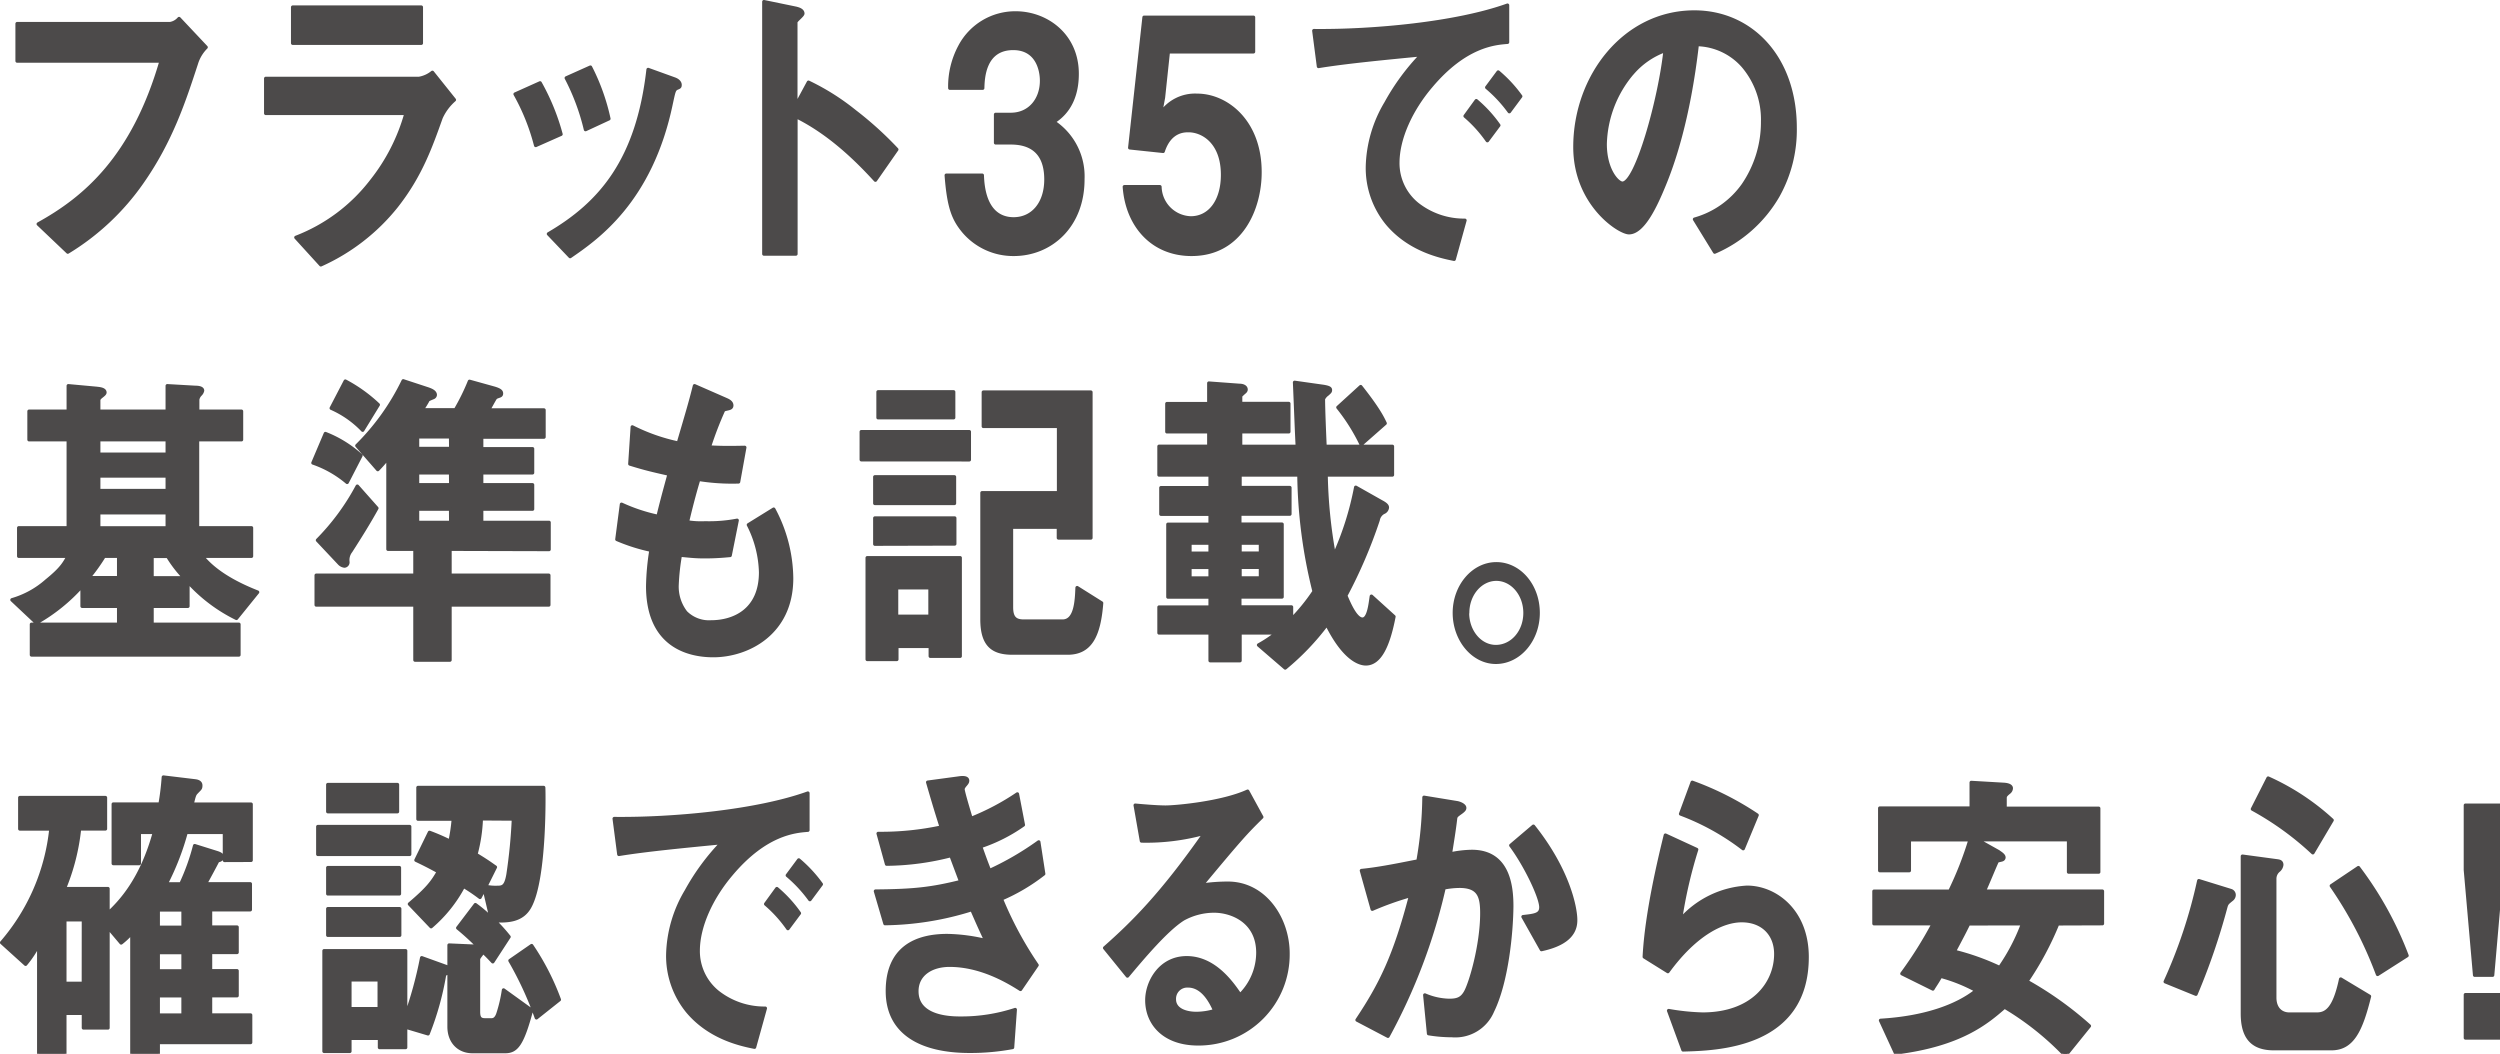 <svg xmlns="http://www.w3.org/2000/svg" viewBox="0 0 463.24 195.27"><path d="M36.39 11.71c-2.26 6.91-4.67 14.34-10.08 22.07A45.59 45.59 0 0112.56 46.7L7.1 41.51c8.67-4.78 17.6-12.39 22.77-30.21H3.18V4.39h28.34a2.75 2.75 0 001.66-.94l5 5.31a7.2 7.2 0 00-1.79 2.95zM81.72 21.8c-1.9 5.31-3.76 10.68-8.27 16.41a37.63 37.63 0 01-14 10.85L54.84 44a32.22 32.22 0 0014-10.45A35.52 35.52 0 0075.25 21h-26v-6.46h28.41a5.32 5.32 0 002.46-1.12l4.06 5.08a9.65 9.65 0 00-2.46 3.3zM54.24 8V1.33h23.82V8zm45.03 18.94a39.43 39.43 0 00-3.81-9.5l4.61-2.07a41.36 41.36 0 013.87 9.5zm26.08-10.57c-.45.3-.5.53-1 2.84-3.76 18.11-13.89 25-18.71 28.32l-4-4.19c9.73-5.67 16.55-13.75 18.46-30.45l4.9 1.77c.65.24 1 .65 1 1.06s-.1.42-.65.65zM108.5 24a41.14 41.14 0 00-3.56-9.55l4.46-2a38.85 38.85 0 013.41 9.55zm53.71 9.37c-3.71-4.07-8.72-8.85-14.74-11.8v25.49h-5.92V.32l6 1.24c.15.06 1.2.24 1.2.95 0 .35-1.3 1.29-1.3 1.59v15.52l2.36-4.37a43.4 43.4 0 018.52 5.37 65.08 65.08 0 017.83 7.08zm25.63 13.75a12.05 12.05 0 01-9.28-4.25c-1.86-2.24-2.76-4.37-3.21-10.39H182c.2 6.08 2.81 8.09 5.82 8.09 3.51 0 6-2.84 6-7.32 0-4.9-2.61-6.79-6.52-6.79h-2.81v-5.25h2.81c3.51 0 5.71-2.77 5.71-6.25 0-2.13-.9-6-5.26-6-5.42 0-5.62 5.49-5.67 7.37h-6.07a15.71 15.71 0 011.86-7.73 11.59 11.59 0 0110.33-6.19c5.67 0 11.38 4.07 11.38 11.27 0 6-3.21 8.14-4.36 8.91a12.07 12.07 0 015.42 10.56c.04 8.71-5.93 13.97-12.8 13.97zm32.95 0c-7.33 0-11.94-5.43-12.44-12.51h6.57a5.92 5.92 0 005.72 5.78c3.56 0 5.91-3.19 5.91-8 0-6.08-3.71-8.2-6.32-8.2-.8 0-3.46 0-4.71 3.84l-6.17-.65L212 3.21h20.26v6.38h-15.79l-.9 8.49-.57 3.07a7.68 7.68 0 016.82-3.48c5.42 0 11.64 4.78 11.64 14.22.02 6.67-3.46 15.23-12.67 15.23zM265.12 16c-3.71 4.37-6.12 9.68-6.12 14.16a9.78 9.78 0 003.61 7.67 14 14 0 008.83 3l-2 7.2c-2.65-.53-8.27-1.77-12.33-6.55a16.22 16.22 0 01-3.72-10.62 24 24 0 013.42-11.74 42.21 42.21 0 016.62-9c-6.72.65-14.1 1.36-19.11 2.18l-.86-6.61c10.84.12 26.39-1.3 35.87-4.72v6.85c-2.33.18-7.84.59-14.21 8.18zm10.48 10.05a24.11 24.11 0 00-4.11-4.54l2.06-2.84a23.94 23.94 0 014.16 4.55zm4.07-5.37a25 25 0 00-4.17-4.48l2.11-2.84a24.74 24.74 0 014.16 4.49zm49.75 15.64a24.88 24.88 0 01-11.69 10.38L314 40.63a16.5 16.5 0 009-6.32 20.64 20.64 0 003.62-11.74A15.3 15.3 0 00323 12.24a11.74 11.74 0 00-8.52-4c-1.61 14-4.56 22.3-6.22 26.26-1.51 3.66-3.81 8.61-6.42 8.61-1.81 0-10-5.31-10-15.87 0-13.1 9.18-25 22.12-25 10.43 0 18.66 8.32 18.66 21.48a25 25 0 01-3.2 12.6zm-27-22.72a21.07 21.07 0 00-5 13.1c0 4.78 2.3 7.26 3.21 7.26 2.6 0 6.92-15.4 7.92-24.61a14.52 14.52 0 00-6.12 4.25zM43.81 114.57a29.8 29.8 0 01-9-6.79v4.55h-6.65v3.36h16.1v5.66H5.84v-5.66H22v-3.36h-6.78v-3.78a33.12 33.12 0 01-8.48 6.84l-4.51-4.24a16.58 16.58 0 006.42-3.54c2.71-2.19 3.26-3.19 4-4.55H3.48v-5.25h9.18V81.47H5.39v-5.26h7.27v-4.72l5.22.48c.45.06 1.55.11 1.55.76 0 .24-.35.48-.55.65-.4.3-.6.53-.6.77v2.06H31v-4.72l5.21.3c.41 0 1.31.06 1.31.59a1.41 1.41 0 01-.4.71 1.78 1.78 0 00-.5.94v2.18h8.12v5.26h-8.15v16.34h10v5.25h-9.15c2.56 3.19 6.82 5.31 10.28 6.67zM22 103.06h-2.72a35.38 35.38 0 01-2.86 4H22zm9-21.59H18.28v2.71H31zm0 6.72H18.28v2.72H31zM31 95H18.28v2.83H31zm.1 8.08h-2.94v4h6a22.77 22.77 0 01-3.09-4.02zm33.22-13.71a19.73 19.73 0 00-6.32-3.6l2.3-5.42a21.3 21.3 0 016.57 4.07zm19.05 12.39v4.84h18.31v5.49H83.37v10.21H76.9v-10.21H58.6v-5.49h18.3v-4.84h-5V84.83A24.89 24.89 0 0170 87l-3.86-4.42a43.6 43.6 0 008.58-12l4.66 1.53c.3.12 1.26.42 1.26 1.07a.55.55 0 01-.35.47c-.86.35-1 .41-1.11.71a16.93 16.93 0 01-1 1.59h6.22a39.53 39.53 0 002.6-5.28l4.46 1.24c1.25.35 1.45.65 1.45 1s-.2.41-.55.53-.5.18-.65.41-1 1.78-1.2 2.13h10.28v5H89.24v2.18h9.43v4.44h-9.43v2.24h9.43v4.49h-9.43v2.48h12.49v5zm-18.37.36a2.67 2.67 0 00-.55 2 .69.69 0 01-.61.76 1.59 1.59 0 01-1-.53l-4-4.25a42.83 42.83 0 007.37-10l3.61 4.07c-1.49 2.7-3.15 5.35-4.82 7.95zm2.2-22.42a18.21 18.21 0 00-5.81-4.07l2.6-5A27.89 27.89 0 0170.08 75zm16.31 1.24h-6.15v2.18h6.17zm0 6.66h-6.15v2.24h6.17zm0 6.73h-6.15v2.48h6.17zm48.66 27.14c-4.86 0-12.14-2-12.14-12.86a46 46 0 01.61-6.67 33.9 33.9 0 01-6.32-2l.85-6.49a32 32 0 006.77 2.25c.5-2.07 1-4 2.06-7.85-3.11-.71-4.42-1-7.28-1.89l.45-6.84a34.6 34.6 0 008.53 3c1.51-5.14 2.26-7.62 3-10.63l5.73 2.51c.4.18 1.15.47 1.15 1.12s-.7.53-1.5.83a65.45 65.45 0 00-2.66 6.9c2.51.12 3.66.12 6.57.06l-1.15 6.37a39.37 39.37 0 01-7.38-.47c-.6 2-1.2 4.13-2.1 7.91a16.14 16.14 0 003.31.18 27.28 27.28 0 005.91-.48l-1.3 6.49c-.75.06-2.31.24-4.76.24-1.91 0-3.11-.18-4.47-.29a41.53 41.53 0 00-.6 5.42 7.81 7.81 0 001.61 5.2 6.09 6.09 0 004.71 1.77c4.11 0 9.18-2.07 9.18-9.21a20.44 20.44 0 00-2.26-8.79l4.67-2.89a27.6 27.6 0 013.31 12.8c0 10.24-8.18 14.31-14.5 14.31zm27.43-36.29V80h20v5.19zm12.79 36.41v-1.83h-6.22v2.42h-5.47v-18.82h17.21v18.23zm-10.28-28.32v-4.9h14.74v4.9zm0 7.55V96h14.79v4.78zm.6-23.43v-4.77h13.99v4.77zm9.63 31.51h-6.22v5.31h6.22zm25.48 12.1h-10.23c-3.71 0-5.62-1.53-5.62-6.25V91.32h14.19V79h-13.94v-6.33h19.91v27h-6v-2h-8.72v14.83c0 1.83.6 2.6 2.25 2.6h7.23c2.45 0 2.6-3.78 2.7-6.2l4.52 2.84c-.47 6.13-2.11 9.26-6.29 9.26zm55.26 2c-1 0-3.91-.65-7.22-7.32a46.75 46.75 0 01-7.72 8.08l-4.92-4.24a23.08 23.08 0 003.36-2.25h-6.82v5.14h-5.52v-5.14h-9.47v-4.77h9.47v-1.88h-7.82V97.16h7.82v-1.89h-9.12v-4.89h9.12V88h-9.47v-5.29H224V80h-7.77v-5.2H224V71l5.67.42c.6 0 1.21.23 1.21.76 0 .18-.1.36-.41.59-.45.42-.6.53-.6.71v1.3h8.93V80h-8.93v2.72h10.53c-.11-1.77-.36-8.38-.51-11.86l5.37.76c1.05.18 1.25.36 1.25.65s-.1.36-.55.77a2.33 2.33 0 00-.75.88c0 1.89.2 6.61.3 8.8H258V88h-12.29a91.12 91.12 0 001.51 14.92 55.67 55.67 0 004-12.62L256 93c1 .53 1.06.83 1.06 1.06a1.08 1.08 0 01-.71.89 2 2 0 00-1 1.42 91.12 91.12 0 01-6 14c.71 1.71 1.91 4.37 3.11 4.37s1.46-3 1.66-4.25l4.16 3.77c-1.08 5.62-2.69 8.74-5.2 8.74zm-28.84-22.37h-3.76v1.89h3.76zm0 4.49h-3.76v2h3.76zM240.7 88h-10.94v2.36H239v4.89h-9.28v1.89h7.83v13.46h-7.83v1.88h9.58v2.3a35.53 35.53 0 004.21-5.19A93.24 93.24 0 01240.7 88zm-7.13 12.62h-3.81v1.89h3.81zm0 4.49h-3.81v2h3.81zm18.66-22.78a35.44 35.44 0 00-4.31-6.84l4.21-3.84c3.16 4 4 5.67 4.52 6.79zM285 113.57c0 5-3.46 9.08-7.73 9.14s-7.77-4.13-7.77-9.14 3.51-9.09 7.77-9.09 7.73 4.01 7.73 9.09zm-13.09 0c0 3.48 2.4 6.31 5.36 6.25s5.32-2.77 5.32-6.25-2.41-6.26-5.32-6.26-5.33 2.77-5.33 6.26zM41.6 159.42v-5.19h-7.12a48.74 48.74 0 01-3.71 9.56h2.76a40.1 40.1 0 002.55-7.08L40.2 158c.7.23.95.41.95.82s-.35.59-.8.65c-.35.71-1.76 3.31-2.31 4.31h8.33v4.78H39v3.24h4.92v4.67H39v3.42h4.92v4.6H39v3.6h7.43v5.07H29.31v2h-4.86v-22.34a14.17 14.17 0 01-2 1.89l-2.45-2.9v18.65h-4.53v-2.71H12v7.43H7.19v-20.24a19.69 19.69 0 01-2.45 3.72l-4.42-4a38.28 38.28 0 009.13-21.07H3.68v-5.79h15.85v5.78h-4.81a39.87 39.87 0 01-2.81 11.09H20v4.61c2.41-2.25 6.22-6.32 8.63-15.05H25.8V160H21v-11h8.67a47.22 47.22 0 00.61-5l5.91.71c.46.06 1 .24 1 .83s-.15.59-.75 1.24c-.41.41-.46.59-.86 2.24h10.94v10.38zm-26.13 11H12v11.8h3.46zm18.46-1.83h-4.62v3.24h4.62zm0 7.91h-4.62v3.42h4.62zm0 8h-4.62v3.6h4.62zm24.97-26.2v-5.13h17v5.13zm23.47 22.25a54.2 54.2 0 01-3.06 11l-4.16-1.24v3.78h-4.82v-1.71h-5.51v2.42h-4.77v-18.62h15.1v12.21a73.71 73.71 0 003-10.91l4.41 1.59a.73.73 0 01.55.71c.01.47-.49.65-.74.77zm-21.62-30.16v-5h12.89v5zm0 15.23v-4.84H74v4.84zm0 7.67v-4.9h13.3v4.9zm9.53 8.26h-5.46v5.37h5.46zM98.17 168c-1.4 2.59-4.06 2.71-6.57 2.59a31.9 31.9 0 012.71 3l-3 4.61c-.95-1-1-1.06-1.81-1.83-.05.23-.85 1.06-.85 1.35v9.74c0 1.12.3 1.53 1.21 1.53h1.25c.65 0 1-.59 1.2-1.23a26.2 26.2 0 001-4.31l5.16 3.72c-1.7 6.37-2.76 7.67-4.86 7.67h-6.07c-2.56 0-4.32-1.83-4.32-4.61v-15.1l5.22.23.2.06a48.91 48.91 0 00-3.81-3.48l3.26-4.3A26.33 26.33 0 0191 170.1l-1.26-5.37-.8 1.54a31.92 31.92 0 00-3.06-2.07 25.63 25.63 0 01-6 7.5l-4-4.19c3.36-2.84 4.26-4.07 5.37-6-1.41-.77-2.41-1.3-4.16-2.13l2.5-5.13a38.4 38.4 0 013.81 1.65 32 32 0 00.61-4.13h-6.55v-5.84h23.27c.05.39.35 16.8-2.56 22.07zm-9-16.29a29.39 29.39 0 01-1 6.61c2.26 1.36 2.91 1.89 3.61 2.36L90 164.26a8.88 8.88 0 002.15.18c1 0 1.61-.12 2-2.42a98.52 98.52 0 001-10.27zm10.23 36.88A63.93 63.93 0 0094.51 178l4-2.77a46.19 46.19 0 015.12 10zM135.48 162c-3.71 4.37-6.12 9.68-6.12 14.16a9.78 9.78 0 003.61 7.67 14 14 0 008.83 3l-2 7.2c-2.65-.53-8.27-1.77-12.33-6.55a16.22 16.22 0 01-3.72-10.62 24 24 0 013.42-11.74 42.21 42.21 0 016.62-9c-6.72.65-14.1 1.36-19.11 2.18l-.86-6.61c10.84.12 26.39-1.3 35.87-4.72v6.85c-2.32.18-7.84.59-14.21 8.18zM146 172.05a24.11 24.11 0 00-4.11-4.54l2.06-2.84a23.94 23.94 0 014.16 4.55zm4.07-5.37a25 25 0 00-4.17-4.48l2.11-2.84a24.74 24.74 0 014.16 4.49zm35.46-.12a66.78 66.78 0 006.62 12.28l-3.06 4.48c-2.4-1.53-7.37-4.48-13.14-4.48-3.31 0-6.07 1.65-6.07 4.83 0 5 6.52 5 8.23 5a31.8 31.8 0 0010-1.59l-.5 7a42.75 42.75 0 01-7.93.71c-9 0-15.24-3.37-15.24-11.15 0-8.09 5.41-10.27 11.08-10.27a32.78 32.78 0 017.17.94c-1.2-2.54-1.65-3.6-2.61-5.78a55.77 55.77 0 01-16.09 2.6l-1.76-6c7.12-.06 10.38-.42 15.8-1.77-.75-2-1.31-3.49-1.81-4.84a49.3 49.3 0 01-11.93 1.59l-1.56-5.66a53.26 53.26 0 0011.69-1.18c-1.16-3.66-1.71-5.55-2.51-8.32l5.72-.77c.4-.06 1.65-.24 1.65.47 0 .3-.15.47-.4.77-.4.47-.45.65-.45.82 0 .42.85 3.31 1.5 5.43a44.84 44.84 0 008.58-4.54l1.1 5.72a30.46 30.46 0 01-7.92 4c.65 1.82.85 2.41 1.66 4.48a54.12 54.12 0 009.12-5.31l.91 5.9a35.29 35.29 0 01-7.85 4.64zM222 193.41c-6.27 0-9.48-3.72-9.48-8.08 0-3.37 2.46-7.85 7.37-7.85 5.22 0 8.48 4.84 9.89 6.9a11.05 11.05 0 003.31-7.85c0-5.84-4.87-7.73-8.13-7.73a11.92 11.92 0 00-5.72 1.48c-3.11 1.95-7.52 7.2-10.33 10.56l-4.21-5.19c5.21-4.6 10.53-9.85 18.55-21.3a40.33 40.33 0 01-11.73 1.47l-1.16-6.61c1.21.12 4.07.36 5.62.36 1.91 0 10.43-.77 15.2-2.95l2.61 4.78c-3 2.95-3.86 3.89-11.14 12.63a33.59 33.59 0 014.87-.36c6.82 0 11.13 6.55 11.13 13A16.54 16.54 0 01222 193.41zm-1.91-10.74a2.4 2.4 0 00-2.5 2.48c0 2.06 2.3 2.65 4.11 2.65a12.18 12.18 0 003.41-.53c-.61-1.35-2.11-4.6-4.98-4.6zm56.46 4.66a7.46 7.46 0 01-7.52 4.55 26.57 26.57 0 01-4.31-.36l-.7-7.14a12 12 0 004.51 1c1.5 0 2.31-.3 3-1.48.95-1.59 3.06-8.73 3.06-14.69 0-3.13-.55-5-4.16-5a15.79 15.79 0 00-2.86.3A106.93 106.93 0 01257.18 192l-5.71-3c4.41-6.61 7-11.86 9.93-23.08a56.19 56.19 0 00-7.12 2.54l-2-7.14c3.66-.35 8.27-1.36 10.48-1.77a72.55 72.55 0 001.11-11.8l6.11 1c.4.06 1.41.42 1.41.95 0 .23-.1.41-.65.82-.91.65-1 .71-1.06 1.3-.25 2.13-.6 4.19-.95 6.43a20.57 20.57 0 014-.47c6.82 0 7.38 6.55 7.38 10.15-.04 4.83-.9 13.97-3.56 19.4zm9.08-11.39l-3.41-6.07c2.16-.24 3.31-.36 3.31-1.77 0-1.83-2.81-7.73-5.57-11.45l4.17-3.54c6.57 8.26 7.82 15.22 7.82 17.35.05 3.36-3.11 4.78-6.32 5.48zm26.23 18.59l-2.66-7.26a42.39 42.39 0 006.27.65c9.33 0 13.59-5.72 13.59-11.15 0-3.78-2.56-6.19-6.32-6.19-3.46 0-8.52 2.36-13.69 9.44l-4.36-2.72c.4-8 2.81-18.05 3.91-22.54l5.77 2.66a85 85 0 00-3 13 17.75 17.75 0 0112.34-6c5.26 0 11.13 4.36 11.13 12.92-.01 16.66-16.76 17.01-22.98 17.19zM323 157.24a44.81 44.81 0 00-11.58-6.43l2.15-5.84a55.44 55.44 0 0112 6.07zm58.27 13.93a57.75 57.75 0 01-5.72 10.67 64.66 64.66 0 0111.59 8.27l-4.42 5.48a52.93 52.93 0 00-11.28-9c-3.26 2.83-8.08 7-20.21 8.49l-2.76-6c8-.47 14.09-2.59 17.75-5.54a30 30 0 00-6.62-2.66c-.85 1.48-1 1.59-1.45 2.36l-5.72-2.83a74.59 74.59 0 005.82-9.26h-11v-6h14.05a64.17 64.17 0 003.76-9.56h-11.28v5.72h-5.46v-11.56h16.95V145l6 .35c1 .06 1.4.35 1.4.71a1 1 0 01-.35.71c-.65.53-.8.7-.8 1.12v1.89h17.35v11.8h-5.56v-6h-17l4 2.24c.2.18 1 .59 1 1.06a.44.44 0 01-.3.41c-.1.06-.8.18-.91.24s-2 4.72-2.45 5.61h21.91v6zm-16.5 0c-.85 1.71-1 2-2.66 5.13a45 45 0 018.43 3 36.39 36.39 0 004.26-8.14zm48.74-4.49c-.8.65-.9.71-1.1 1.42a123 123 0 01-5.52 16.11l-5.67-2.31a92.26 92.26 0 006.22-18.7l5.92 1.83a.84.84 0 01.6.82 1.07 1.07 0 01-.45.83zM432 194.3h-10.66c-4 0-5.82-2.07-5.82-6.5v-29.14l6.52.88c.4.06.75.18.75.71a1.58 1.58 0 01-.6 1.06 2 2 0 00-.7 1.48v22.06c0 2 1.15 3.07 2.71 3.07h5.11c1.76 0 3.26-1 4.42-6.49l5.31 3.19c-1.55 6.25-3.11 9.68-7.04 9.68zm-3.44-36.3a55 55 0 00-11.18-8.09l2.9-5.72a44.39 44.39 0 0111.84 7.79zm12 22.54a74.26 74.26 0 00-8.56-16.4l5-3.36a65.25 65.25 0 019 16.29zm23-31.33v12l-1.7 19.48h-3.31l-1.71-19.48v-12zm0 35.11v8h-6.72v-8z" fill="#4c4a4a" stroke="#4c4a4a" stroke-linecap="round" stroke-linejoin="round" stroke-width=".65"/></svg>